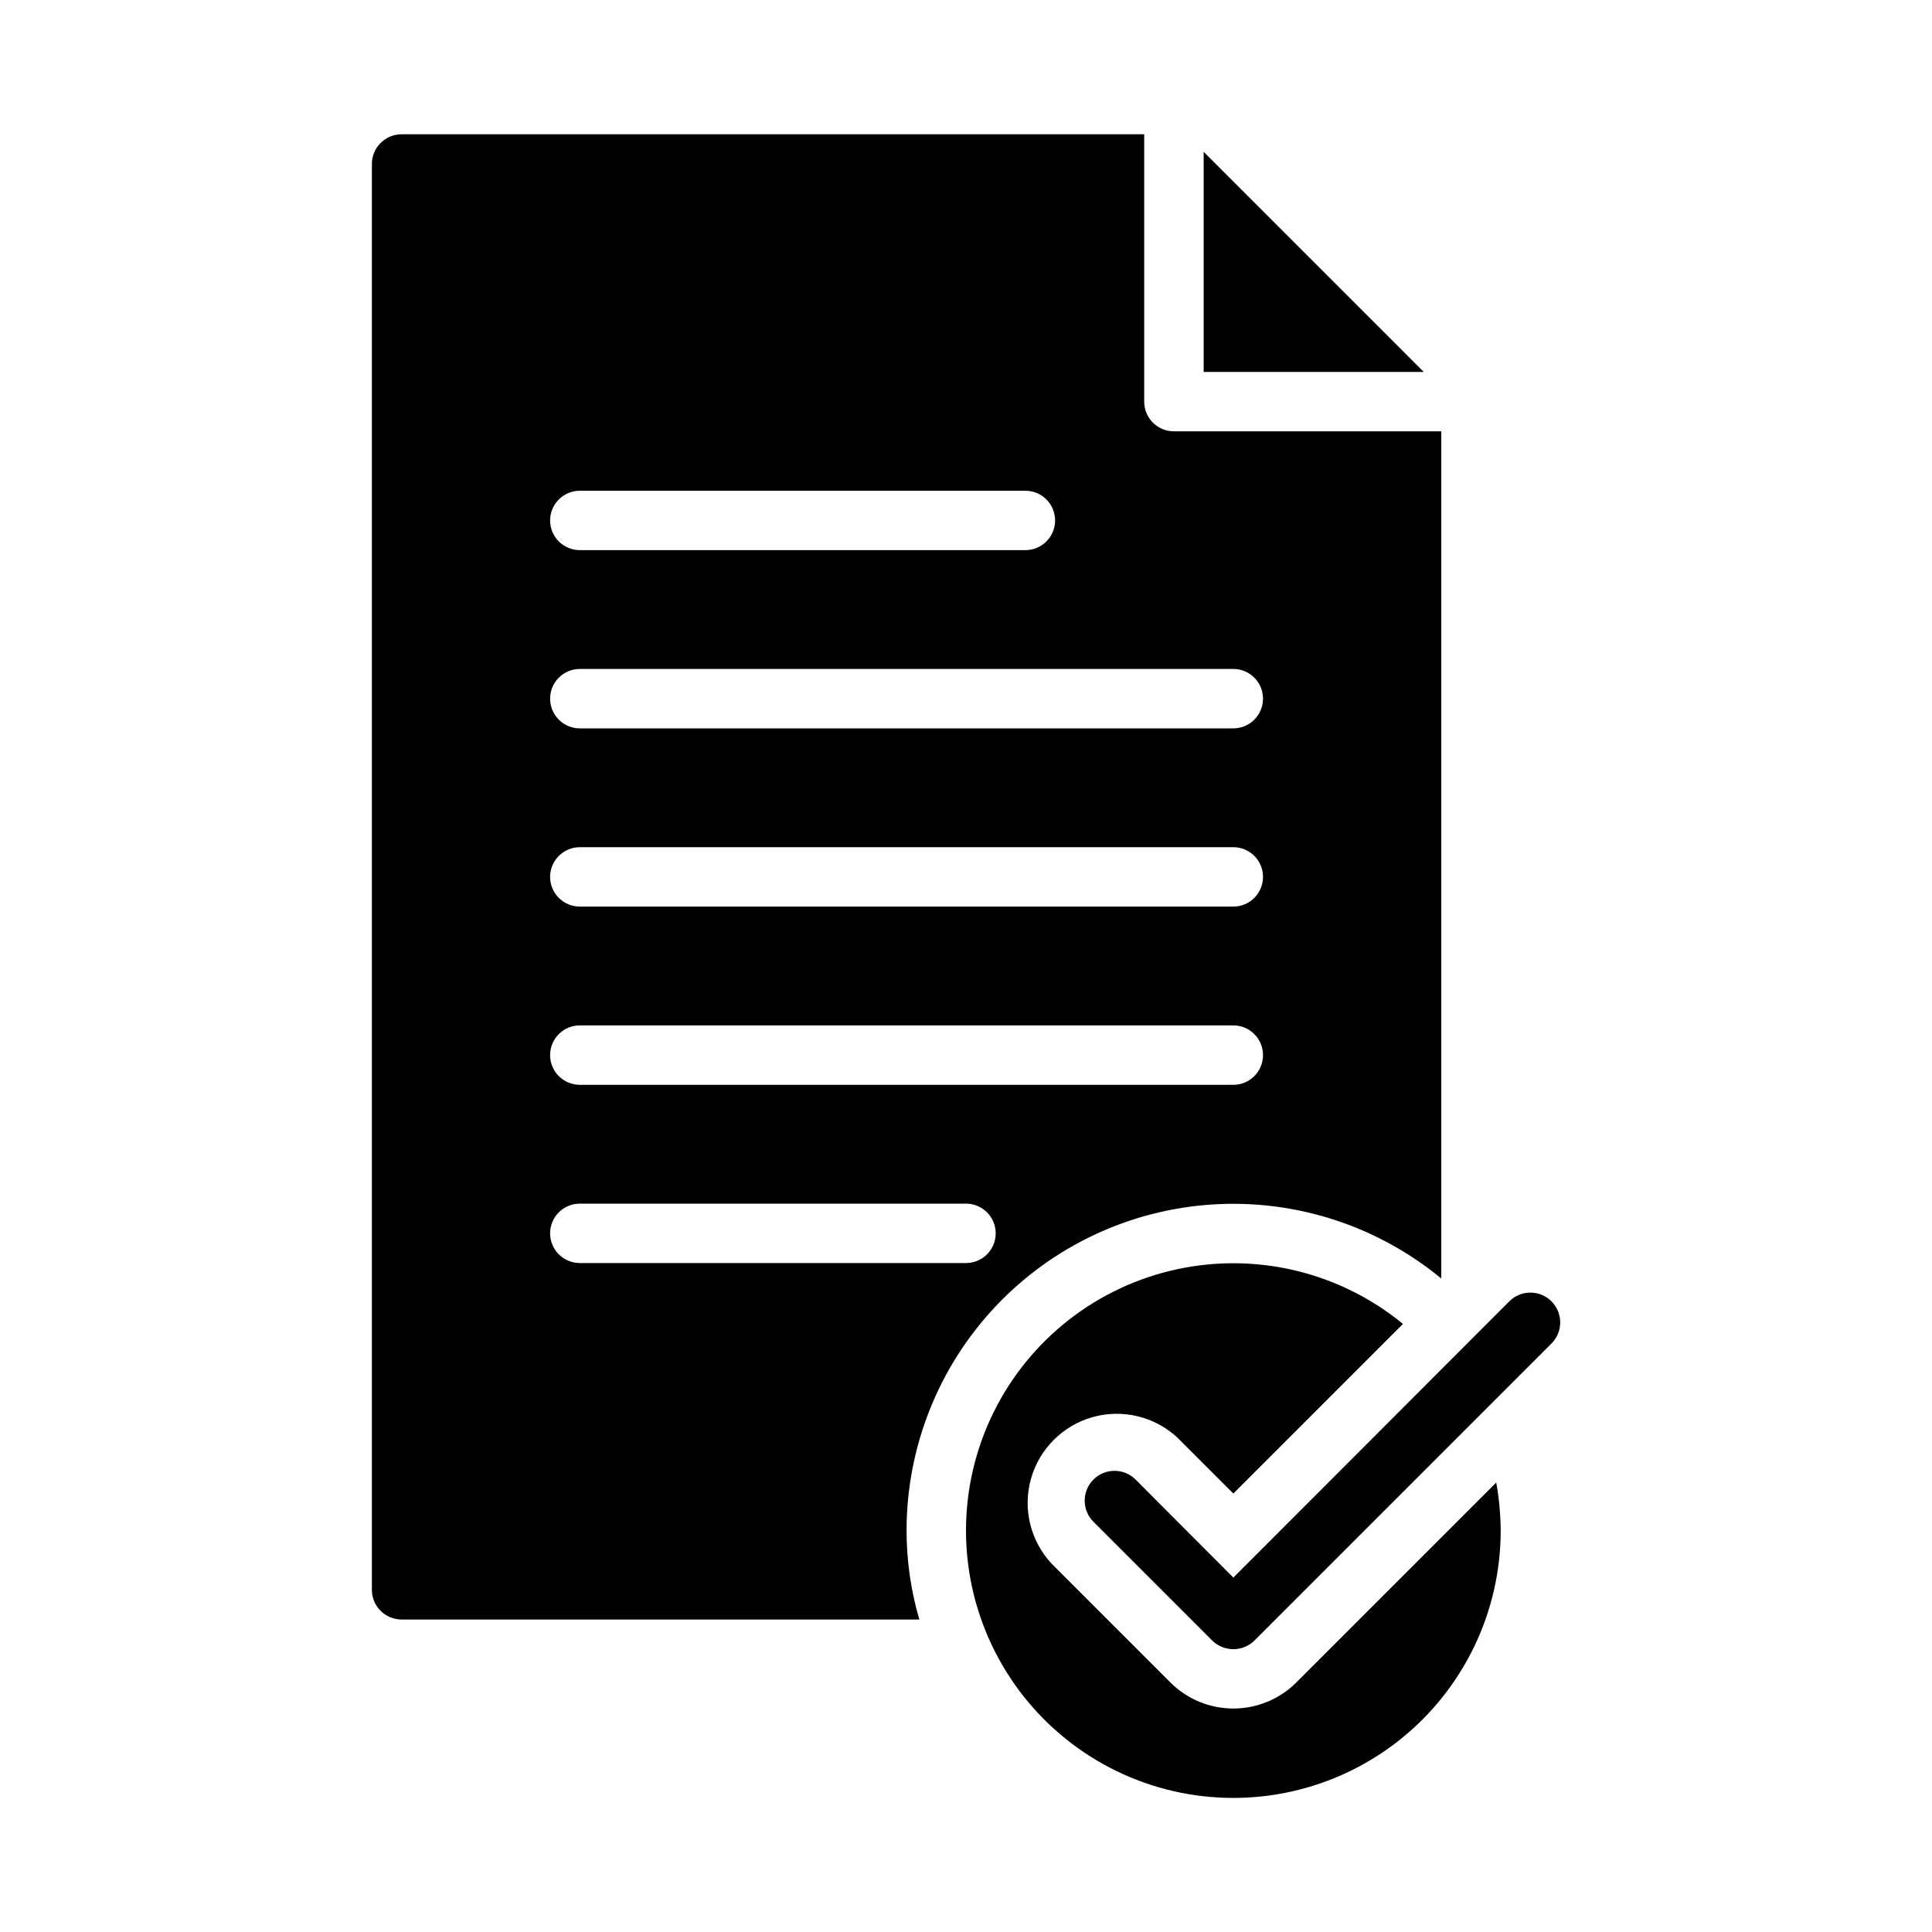 <?xml version="1.0" encoding="UTF-8"?>
<!-- Uploaded to: ICON Repo, www.iconrepo.com, Generator: ICON Repo Mixer Tools -->
<svg fill="#000000" width="800px" height="800px" version="1.1" viewBox="144 144 512 512" xmlns="http://www.w3.org/2000/svg">
 <g>
  <path d="m470.85 581.05c-2.094 0.012-4.106-0.809-5.59-2.281l-31.488-31.488c-3.086-3.086-3.086-8.094 0-11.18 3.086-3.086 8.09-3.086 11.18 0l25.898 25.977 73.133-73.211-0.004 0.004c3.09-3.09 8.094-3.09 11.18 0 3.086 3.086 3.086 8.09 0 11.176l-78.719 78.719v0.004c-1.488 1.473-3.5 2.293-5.59 2.281z"/>
  <path d="m462.98 184.23v58.332h58.328z"/>
  <path d="m384.25 549.57c0.012-22.004 8.398-43.184 23.461-59.227 15.062-16.043 35.668-25.75 57.629-27.148 21.961-1.398 43.633 5.617 60.605 19.621v-224.51h-70.848c-4.348 0-7.871-3.523-7.871-7.871v-70.848h-196.8c-4.348 0-7.871 3.523-7.871 7.871v377.86c0 2.086 0.828 4.09 2.305 5.566 1.477 1.477 3.481 2.305 5.566 2.305h137.21c-2.25-7.672-3.387-15.625-3.387-23.617zm-86.59-275.52h118.08c4.348 0 7.871 3.523 7.871 7.871 0 4.348-3.523 7.871-7.871 7.871h-118.08c-4.348 0-7.875-3.523-7.875-7.871 0-4.348 3.527-7.871 7.875-7.871zm0 47.23h173.18c4.348 0 7.871 3.523 7.871 7.871 0 4.348-3.523 7.875-7.871 7.875h-173.18c-4.348 0-7.875-3.527-7.875-7.875 0-4.348 3.527-7.871 7.875-7.871zm0 47.23 173.18 0.004c4.348 0 7.871 3.523 7.871 7.871 0 4.348-3.523 7.871-7.871 7.871h-173.18c-4.348 0-7.875-3.523-7.875-7.871 0-4.348 3.527-7.871 7.875-7.871zm0 47.23 173.18 0.004c4.348 0 7.871 3.523 7.871 7.871 0 4.348-3.523 7.875-7.871 7.875h-173.18c-4.348 0-7.875-3.527-7.875-7.875 0-4.348 3.527-7.871 7.875-7.871zm-7.871 55.105-0.004 0.004c0-4.348 3.527-7.871 7.875-7.871h102.34c4.348 0 7.871 3.523 7.871 7.871s-3.523 7.871-7.871 7.871h-102.34c-4.348 0-7.875-3.523-7.875-7.871z"/>
  <path d="m487.54 589.87c-4.43 4.422-10.43 6.906-16.688 6.906-6.258 0-12.262-2.484-16.691-6.906l-31.488-31.488h0.004c-5.617-6.027-7.688-14.547-5.461-22.48 2.227-7.93 8.426-14.129 16.355-16.355 7.934-2.227 16.453-0.156 22.48 5.461l14.801 14.797 44.949-44.949c-16.715-13.719-38.777-19.051-59.91-14.484-21.137 4.566-39.027 18.531-48.59 37.926-9.559 19.395-9.738 42.094-0.484 61.637 9.25 19.543 26.918 33.793 47.98 38.691 21.059 4.898 43.203-0.086 60.133-13.539 16.926-13.449 26.785-33.898 26.77-55.52-0.035-4.25-0.43-8.488-1.18-12.672z"/>
 </g>
</svg>